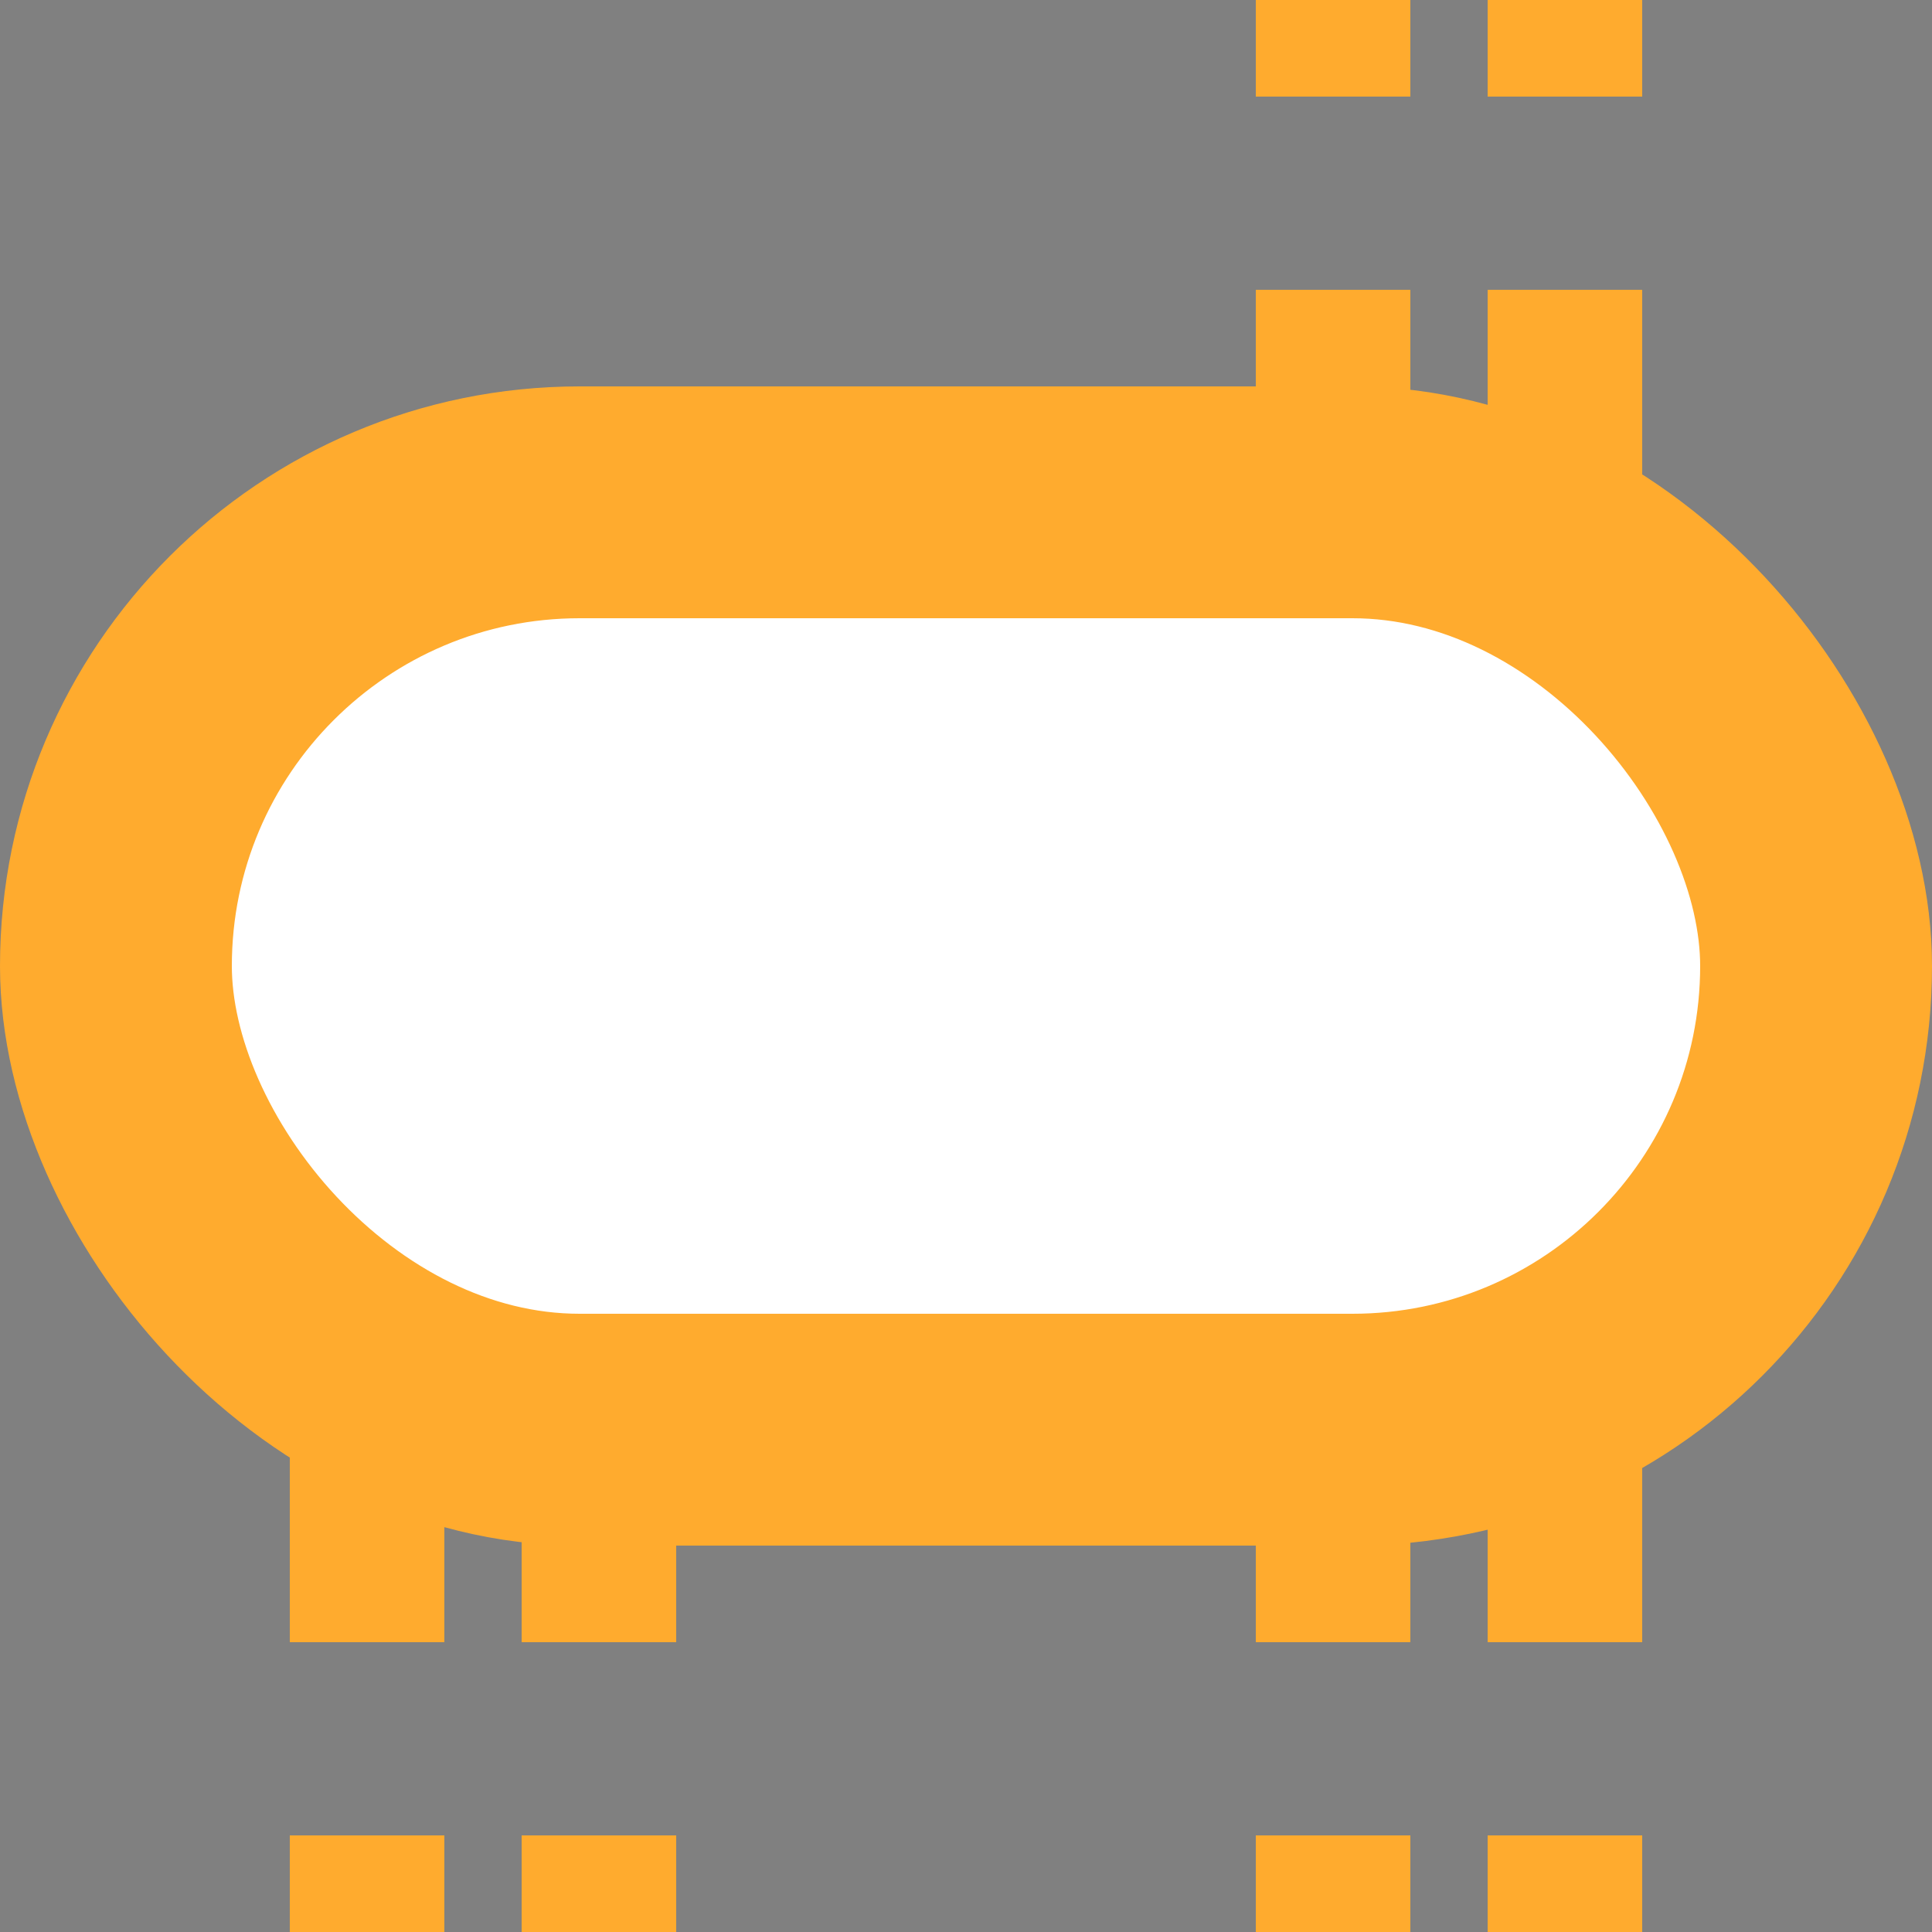 <?xml version="1.0" encoding="UTF-8"?>
<svg xmlns="http://www.w3.org/2000/svg" width="500" height="500">
 <rect width="100%" height="100%" fill="#808080" stroke="none"/>
 <title>tvKDSTa-DST saffron</title>
 <g stroke="#FFAB2E">
  <path d="M 95,525 V 275 m 60,0 V 500 M 345,525 V 0 m 60,525 V 0" stroke-width="40" stroke-dasharray="50"/>
  <rect fill="#FFF" x="30" y="130" rx="120" width="440" height="240" stroke-width="60"/>
 </g>
</svg>